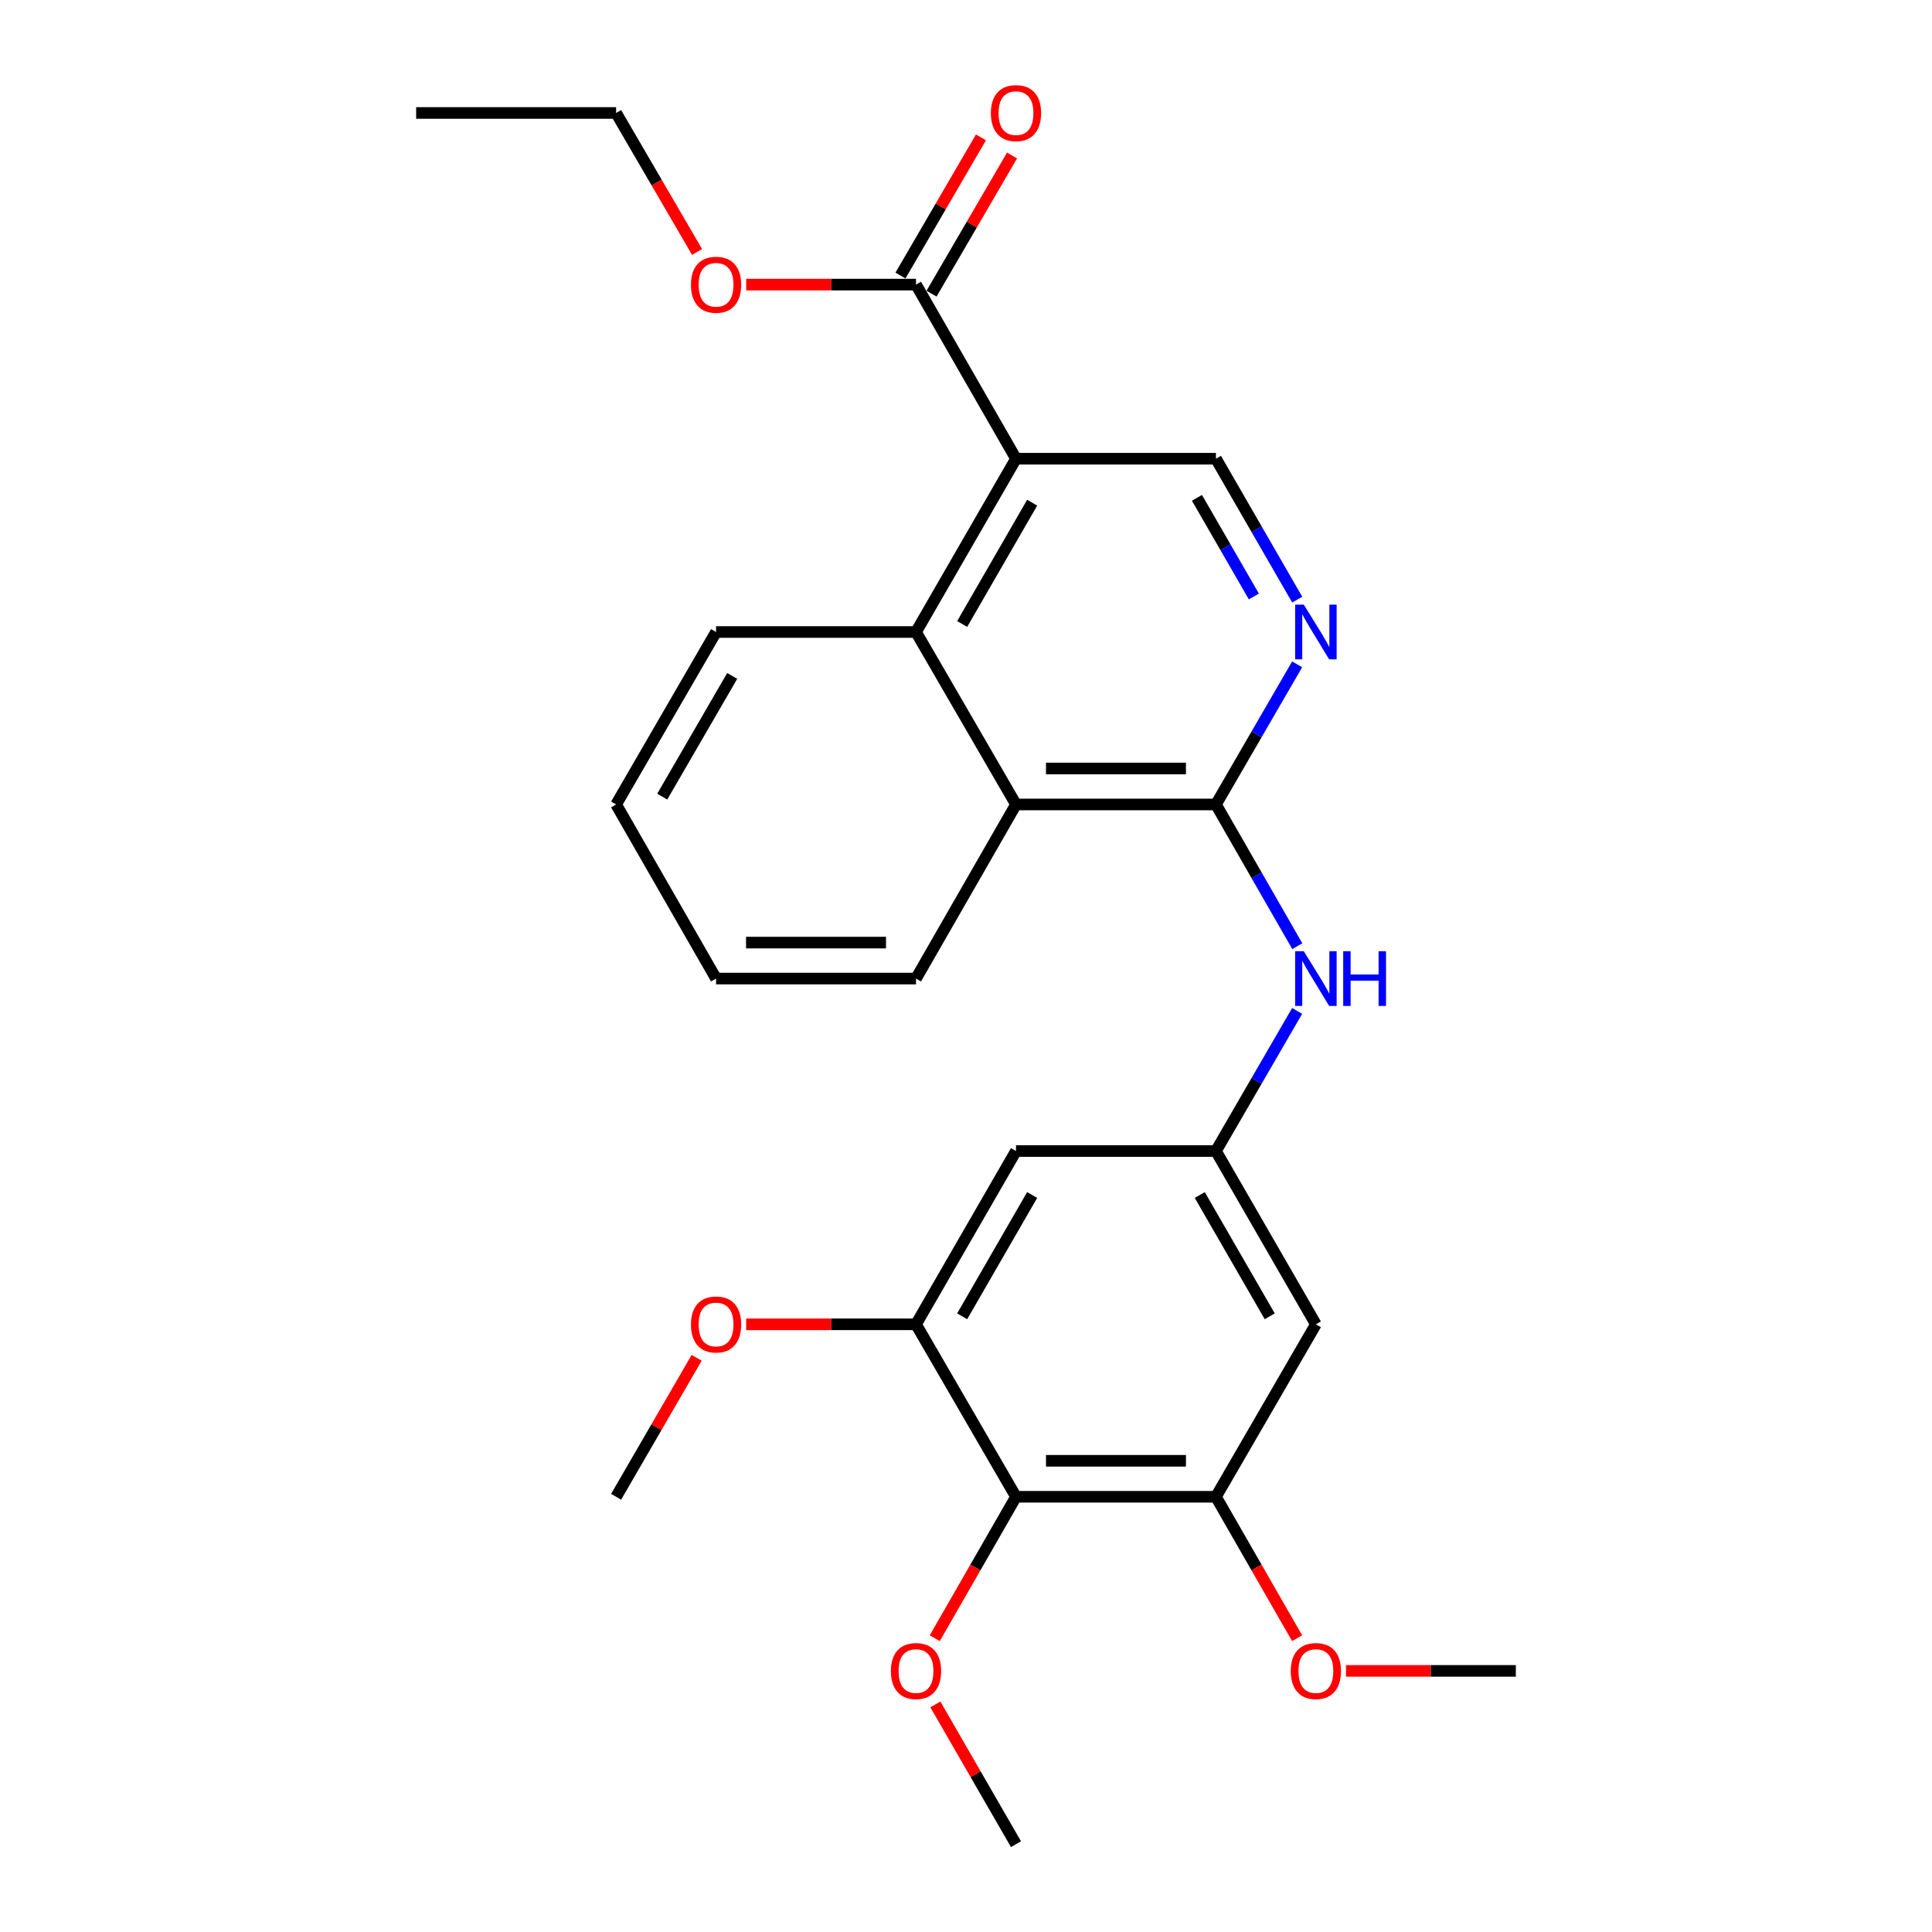 <?xml version='1.0' encoding='iso-8859-1'?>
<svg version='1.1' baseProfile='full'
              xmlns='http://www.w3.org/2000/svg'
                      xmlns:rdkit='http://www.rdkit.org/xml'
                      xmlns:xlink='http://www.w3.org/1999/xlink'
                  xml:space='preserve'
width='1000px' height='1000px' viewBox='0 0 1000 1000'>
<!-- END OF HEADER -->
<rect style='opacity:1.0;fill:#FFFFFF;stroke:none' width='1000' height='1000' x='0' y='0'> </rect>
<path class='bond-1' d='M 525.877,237.429 L 474.123,327.125' style='fill:none;fill-rule:evenodd;stroke:#000000;stroke-width:6px;stroke-linecap:butt;stroke-linejoin:miter;stroke-opacity:1' />
<path class='bond-1' d='M 534.246,260.191 L 498.017,322.978' style='fill:none;fill-rule:evenodd;stroke:#000000;stroke-width:6px;stroke-linecap:butt;stroke-linejoin:miter;stroke-opacity:1' />
<path class='bond-5' d='M 525.877,237.429 L 474.123,147.308' style='fill:none;fill-rule:evenodd;stroke:#000000;stroke-width:6px;stroke-linecap:butt;stroke-linejoin:miter;stroke-opacity:1' />
<path class='bond-9' d='M 525.877,237.429 L 629.366,237.429' style='fill:none;fill-rule:evenodd;stroke:#000000;stroke-width:6px;stroke-linecap:butt;stroke-linejoin:miter;stroke-opacity:1' />
<path class='bond-0' d='M 629.366,416.387 L 650.382,380.126' style='fill:none;fill-rule:evenodd;stroke:#000000;stroke-width:6px;stroke-linecap:butt;stroke-linejoin:miter;stroke-opacity:1' />
<path class='bond-0' d='M 650.382,380.126 L 671.399,343.864' style='fill:none;fill-rule:evenodd;stroke:#0000FF;stroke-width:6px;stroke-linecap:butt;stroke-linejoin:miter;stroke-opacity:1' />
<path class='bond-8' d='M 629.366,416.387 L 650.423,453.068' style='fill:none;fill-rule:evenodd;stroke:#000000;stroke-width:6px;stroke-linecap:butt;stroke-linejoin:miter;stroke-opacity:1' />
<path class='bond-8' d='M 650.423,453.068 L 671.48,489.75' style='fill:none;fill-rule:evenodd;stroke:#0000FF;stroke-width:6px;stroke-linecap:butt;stroke-linejoin:miter;stroke-opacity:1' />
<path class='bond-27' d='M 629.366,416.387 L 525.877,416.387' style='fill:none;fill-rule:evenodd;stroke:#000000;stroke-width:6px;stroke-linecap:butt;stroke-linejoin:miter;stroke-opacity:1' />
<path class='bond-27' d='M 613.843,397.763 L 541.401,397.763' style='fill:none;fill-rule:evenodd;stroke:#000000;stroke-width:6px;stroke-linecap:butt;stroke-linejoin:miter;stroke-opacity:1' />
<path class='bond-4' d='M 474.123,327.125 L 525.877,416.387' style='fill:none;fill-rule:evenodd;stroke:#000000;stroke-width:6px;stroke-linecap:butt;stroke-linejoin:miter;stroke-opacity:1' />
<path class='bond-18' d='M 474.123,327.125 L 370.634,327.125' style='fill:none;fill-rule:evenodd;stroke:#000000;stroke-width:6px;stroke-linecap:butt;stroke-linejoin:miter;stroke-opacity:1' />
<path class='bond-2' d='M 671.44,310.376 L 650.403,273.902' style='fill:none;fill-rule:evenodd;stroke:#0000FF;stroke-width:6px;stroke-linecap:butt;stroke-linejoin:miter;stroke-opacity:1' />
<path class='bond-2' d='M 650.403,273.902 L 629.366,237.429' style='fill:none;fill-rule:evenodd;stroke:#000000;stroke-width:6px;stroke-linecap:butt;stroke-linejoin:miter;stroke-opacity:1' />
<path class='bond-2' d='M 648.996,308.739 L 634.27,283.208' style='fill:none;fill-rule:evenodd;stroke:#0000FF;stroke-width:6px;stroke-linecap:butt;stroke-linejoin:miter;stroke-opacity:1' />
<path class='bond-2' d='M 634.27,283.208 L 619.544,257.676' style='fill:none;fill-rule:evenodd;stroke:#000000;stroke-width:6px;stroke-linecap:butt;stroke-linejoin:miter;stroke-opacity:1' />
<path class='bond-3' d='M 525.877,774.728 L 629.366,774.728' style='fill:none;fill-rule:evenodd;stroke:#000000;stroke-width:6px;stroke-linecap:butt;stroke-linejoin:miter;stroke-opacity:1' />
<path class='bond-3' d='M 541.401,756.104 L 613.843,756.104' style='fill:none;fill-rule:evenodd;stroke:#000000;stroke-width:6px;stroke-linecap:butt;stroke-linejoin:miter;stroke-opacity:1' />
<path class='bond-14' d='M 525.877,774.728 L 504.858,811.33' style='fill:none;fill-rule:evenodd;stroke:#000000;stroke-width:6px;stroke-linecap:butt;stroke-linejoin:miter;stroke-opacity:1' />
<path class='bond-14' d='M 504.858,811.33 L 483.838,847.931' style='fill:none;fill-rule:evenodd;stroke:#FF0000;stroke-width:6px;stroke-linecap:butt;stroke-linejoin:miter;stroke-opacity:1' />
<path class='bond-29' d='M 525.877,774.728 L 474.123,685.466' style='fill:none;fill-rule:evenodd;stroke:#000000;stroke-width:6px;stroke-linecap:butt;stroke-linejoin:miter;stroke-opacity:1' />
<path class='bond-19' d='M 525.877,416.387 L 474.123,506.508' style='fill:none;fill-rule:evenodd;stroke:#000000;stroke-width:6px;stroke-linecap:butt;stroke-linejoin:miter;stroke-opacity:1' />
<path class='bond-13' d='M 482.169,151.995 L 502.998,116.242' style='fill:none;fill-rule:evenodd;stroke:#000000;stroke-width:6px;stroke-linecap:butt;stroke-linejoin:miter;stroke-opacity:1' />
<path class='bond-13' d='M 502.998,116.242 L 523.827,80.488' style='fill:none;fill-rule:evenodd;stroke:#FF0000;stroke-width:6px;stroke-linecap:butt;stroke-linejoin:miter;stroke-opacity:1' />
<path class='bond-13' d='M 466.076,142.62 L 486.906,106.867' style='fill:none;fill-rule:evenodd;stroke:#000000;stroke-width:6px;stroke-linecap:butt;stroke-linejoin:miter;stroke-opacity:1' />
<path class='bond-13' d='M 486.906,106.867 L 507.735,71.113' style='fill:none;fill-rule:evenodd;stroke:#FF0000;stroke-width:6px;stroke-linecap:butt;stroke-linejoin:miter;stroke-opacity:1' />
<path class='bond-15' d='M 474.123,147.308 L 430.172,147.308' style='fill:none;fill-rule:evenodd;stroke:#000000;stroke-width:6px;stroke-linecap:butt;stroke-linejoin:miter;stroke-opacity:1' />
<path class='bond-15' d='M 430.172,147.308 L 386.221,147.308' style='fill:none;fill-rule:evenodd;stroke:#FF0000;stroke-width:6px;stroke-linecap:butt;stroke-linejoin:miter;stroke-opacity:1' />
<path class='bond-6' d='M 629.366,774.728 L 681.1,685.466' style='fill:none;fill-rule:evenodd;stroke:#000000;stroke-width:6px;stroke-linecap:butt;stroke-linejoin:miter;stroke-opacity:1' />
<path class='bond-16' d='M 629.366,774.728 L 650.377,811.33' style='fill:none;fill-rule:evenodd;stroke:#000000;stroke-width:6px;stroke-linecap:butt;stroke-linejoin:miter;stroke-opacity:1' />
<path class='bond-16' d='M 650.377,811.33 L 671.389,847.931' style='fill:none;fill-rule:evenodd;stroke:#FF0000;stroke-width:6px;stroke-linecap:butt;stroke-linejoin:miter;stroke-opacity:1' />
<path class='bond-7' d='M 474.123,685.466 L 525.877,595.77' style='fill:none;fill-rule:evenodd;stroke:#000000;stroke-width:6px;stroke-linecap:butt;stroke-linejoin:miter;stroke-opacity:1' />
<path class='bond-7' d='M 498.017,681.32 L 534.246,618.532' style='fill:none;fill-rule:evenodd;stroke:#000000;stroke-width:6px;stroke-linecap:butt;stroke-linejoin:miter;stroke-opacity:1' />
<path class='bond-17' d='M 474.123,685.466 L 430.172,685.466' style='fill:none;fill-rule:evenodd;stroke:#000000;stroke-width:6px;stroke-linecap:butt;stroke-linejoin:miter;stroke-opacity:1' />
<path class='bond-17' d='M 430.172,685.466 L 386.221,685.466' style='fill:none;fill-rule:evenodd;stroke:#FF0000;stroke-width:6px;stroke-linecap:butt;stroke-linejoin:miter;stroke-opacity:1' />
<path class='bond-10' d='M 671.399,523.247 L 650.382,559.508' style='fill:none;fill-rule:evenodd;stroke:#0000FF;stroke-width:6px;stroke-linecap:butt;stroke-linejoin:miter;stroke-opacity:1' />
<path class='bond-10' d='M 650.382,559.508 L 629.366,595.77' style='fill:none;fill-rule:evenodd;stroke:#000000;stroke-width:6px;stroke-linecap:butt;stroke-linejoin:miter;stroke-opacity:1' />
<path class='bond-11' d='M 629.366,595.77 L 525.877,595.77' style='fill:none;fill-rule:evenodd;stroke:#000000;stroke-width:6px;stroke-linecap:butt;stroke-linejoin:miter;stroke-opacity:1' />
<path class='bond-12' d='M 629.366,595.77 L 681.1,685.466' style='fill:none;fill-rule:evenodd;stroke:#000000;stroke-width:6px;stroke-linecap:butt;stroke-linejoin:miter;stroke-opacity:1' />
<path class='bond-12' d='M 620.993,618.529 L 657.207,681.317' style='fill:none;fill-rule:evenodd;stroke:#000000;stroke-width:6px;stroke-linecap:butt;stroke-linejoin:miter;stroke-opacity:1' />
<path class='bond-21' d='M 484.133,882.198 L 505.005,918.372' style='fill:none;fill-rule:evenodd;stroke:#FF0000;stroke-width:6px;stroke-linecap:butt;stroke-linejoin:miter;stroke-opacity:1' />
<path class='bond-21' d='M 505.005,918.372 L 525.877,954.545' style='fill:none;fill-rule:evenodd;stroke:#000000;stroke-width:6px;stroke-linecap:butt;stroke-linejoin:miter;stroke-opacity:1' />
<path class='bond-20' d='M 360.798,130.418 L 339.849,94.444' style='fill:none;fill-rule:evenodd;stroke:#FF0000;stroke-width:6px;stroke-linecap:butt;stroke-linejoin:miter;stroke-opacity:1' />
<path class='bond-20' d='M 339.849,94.444 L 318.9,58.47' style='fill:none;fill-rule:evenodd;stroke:#000000;stroke-width:6px;stroke-linecap:butt;stroke-linejoin:miter;stroke-opacity:1' />
<path class='bond-22' d='M 696.688,864.849 L 740.644,864.849' style='fill:none;fill-rule:evenodd;stroke:#FF0000;stroke-width:6px;stroke-linecap:butt;stroke-linejoin:miter;stroke-opacity:1' />
<path class='bond-22' d='M 740.644,864.849 L 784.599,864.849' style='fill:none;fill-rule:evenodd;stroke:#000000;stroke-width:6px;stroke-linecap:butt;stroke-linejoin:miter;stroke-opacity:1' />
<path class='bond-23' d='M 360.584,702.806 L 339.742,738.767' style='fill:none;fill-rule:evenodd;stroke:#FF0000;stroke-width:6px;stroke-linecap:butt;stroke-linejoin:miter;stroke-opacity:1' />
<path class='bond-23' d='M 339.742,738.767 L 318.9,774.728' style='fill:none;fill-rule:evenodd;stroke:#000000;stroke-width:6px;stroke-linecap:butt;stroke-linejoin:miter;stroke-opacity:1' />
<path class='bond-24' d='M 370.634,327.125 L 318.9,416.387' style='fill:none;fill-rule:evenodd;stroke:#000000;stroke-width:6px;stroke-linecap:butt;stroke-linejoin:miter;stroke-opacity:1' />
<path class='bond-24' d='M 378.987,349.853 L 342.773,412.337' style='fill:none;fill-rule:evenodd;stroke:#000000;stroke-width:6px;stroke-linecap:butt;stroke-linejoin:miter;stroke-opacity:1' />
<path class='bond-28' d='M 474.123,506.508 L 370.634,506.508' style='fill:none;fill-rule:evenodd;stroke:#000000;stroke-width:6px;stroke-linecap:butt;stroke-linejoin:miter;stroke-opacity:1' />
<path class='bond-28' d='M 458.599,487.884 L 386.157,487.884' style='fill:none;fill-rule:evenodd;stroke:#000000;stroke-width:6px;stroke-linecap:butt;stroke-linejoin:miter;stroke-opacity:1' />
<path class='bond-26' d='M 318.9,58.47 L 215.401,58.47' style='fill:none;fill-rule:evenodd;stroke:#000000;stroke-width:6px;stroke-linecap:butt;stroke-linejoin:miter;stroke-opacity:1' />
<path class='bond-25' d='M 318.9,416.387 L 370.634,506.508' style='fill:none;fill-rule:evenodd;stroke:#000000;stroke-width:6px;stroke-linecap:butt;stroke-linejoin:miter;stroke-opacity:1' />
<path  class='atom-3' d='M 674.84 312.965
L 684.12 327.965
Q 685.04 329.445, 686.52 332.125
Q 688 334.805, 688.08 334.965
L 688.08 312.965
L 691.84 312.965
L 691.84 341.285
L 687.96 341.285
L 678 324.885
Q 676.84 322.965, 675.6 320.765
Q 674.4 318.565, 674.04 317.885
L 674.04 341.285
L 670.36 341.285
L 670.36 312.965
L 674.84 312.965
' fill='#0000FF'/>
<path  class='atom-9' d='M 674.84 492.348
L 684.12 507.348
Q 685.04 508.828, 686.52 511.508
Q 688 514.188, 688.08 514.348
L 688.08 492.348
L 691.84 492.348
L 691.84 520.668
L 687.96 520.668
L 678 504.268
Q 676.84 502.348, 675.6 500.148
Q 674.4 497.948, 674.04 497.268
L 674.04 520.668
L 670.36 520.668
L 670.36 492.348
L 674.84 492.348
' fill='#0000FF'/>
<path  class='atom-9' d='M 695.24 492.348
L 699.08 492.348
L 699.08 504.388
L 713.56 504.388
L 713.56 492.348
L 717.4 492.348
L 717.4 520.668
L 713.56 520.668
L 713.56 507.588
L 699.08 507.588
L 699.08 520.668
L 695.24 520.668
L 695.24 492.348
' fill='#0000FF'/>
<path  class='atom-14' d='M 512.877 58.55
Q 512.877 51.75, 516.237 47.95
Q 519.597 44.15, 525.877 44.15
Q 532.157 44.15, 535.517 47.95
Q 538.877 51.75, 538.877 58.55
Q 538.877 65.43, 535.477 69.35
Q 532.077 73.23, 525.877 73.23
Q 519.637 73.23, 516.237 69.35
Q 512.877 65.47, 512.877 58.55
M 525.877 70.03
Q 530.197 70.03, 532.517 67.15
Q 534.877 64.23, 534.877 58.55
Q 534.877 52.99, 532.517 50.19
Q 530.197 47.35, 525.877 47.35
Q 521.557 47.35, 519.197 50.15
Q 516.877 52.95, 516.877 58.55
Q 516.877 64.27, 519.197 67.15
Q 521.557 70.03, 525.877 70.03
' fill='#FF0000'/>
<path  class='atom-15' d='M 461.123 864.929
Q 461.123 858.129, 464.483 854.329
Q 467.843 850.529, 474.123 850.529
Q 480.403 850.529, 483.763 854.329
Q 487.123 858.129, 487.123 864.929
Q 487.123 871.809, 483.723 875.729
Q 480.323 879.609, 474.123 879.609
Q 467.883 879.609, 464.483 875.729
Q 461.123 871.849, 461.123 864.929
M 474.123 876.409
Q 478.443 876.409, 480.763 873.529
Q 483.123 870.609, 483.123 864.929
Q 483.123 859.369, 480.763 856.569
Q 478.443 853.729, 474.123 853.729
Q 469.803 853.729, 467.443 856.529
Q 465.123 859.329, 465.123 864.929
Q 465.123 870.649, 467.443 873.529
Q 469.803 876.409, 474.123 876.409
' fill='#FF0000'/>
<path  class='atom-16' d='M 357.634 147.388
Q 357.634 140.588, 360.994 136.788
Q 364.354 132.988, 370.634 132.988
Q 376.914 132.988, 380.274 136.788
Q 383.634 140.588, 383.634 147.388
Q 383.634 154.268, 380.234 158.188
Q 376.834 162.068, 370.634 162.068
Q 364.394 162.068, 360.994 158.188
Q 357.634 154.308, 357.634 147.388
M 370.634 158.868
Q 374.954 158.868, 377.274 155.988
Q 379.634 153.068, 379.634 147.388
Q 379.634 141.828, 377.274 139.028
Q 374.954 136.188, 370.634 136.188
Q 366.314 136.188, 363.954 138.988
Q 361.634 141.788, 361.634 147.388
Q 361.634 153.108, 363.954 155.988
Q 366.314 158.868, 370.634 158.868
' fill='#FF0000'/>
<path  class='atom-17' d='M 668.1 864.929
Q 668.1 858.129, 671.46 854.329
Q 674.82 850.529, 681.1 850.529
Q 687.38 850.529, 690.74 854.329
Q 694.1 858.129, 694.1 864.929
Q 694.1 871.809, 690.7 875.729
Q 687.3 879.609, 681.1 879.609
Q 674.86 879.609, 671.46 875.729
Q 668.1 871.849, 668.1 864.929
M 681.1 876.409
Q 685.42 876.409, 687.74 873.529
Q 690.1 870.609, 690.1 864.929
Q 690.1 859.369, 687.74 856.569
Q 685.42 853.729, 681.1 853.729
Q 676.78 853.729, 674.42 856.529
Q 672.1 859.329, 672.1 864.929
Q 672.1 870.649, 674.42 873.529
Q 676.78 876.409, 681.1 876.409
' fill='#FF0000'/>
<path  class='atom-18' d='M 357.634 685.546
Q 357.634 678.746, 360.994 674.946
Q 364.354 671.146, 370.634 671.146
Q 376.914 671.146, 380.274 674.946
Q 383.634 678.746, 383.634 685.546
Q 383.634 692.426, 380.234 696.346
Q 376.834 700.226, 370.634 700.226
Q 364.394 700.226, 360.994 696.346
Q 357.634 692.466, 357.634 685.546
M 370.634 697.026
Q 374.954 697.026, 377.274 694.146
Q 379.634 691.226, 379.634 685.546
Q 379.634 679.986, 377.274 677.186
Q 374.954 674.346, 370.634 674.346
Q 366.314 674.346, 363.954 677.146
Q 361.634 679.946, 361.634 685.546
Q 361.634 691.266, 363.954 694.146
Q 366.314 697.026, 370.634 697.026
' fill='#FF0000'/>
</svg>
